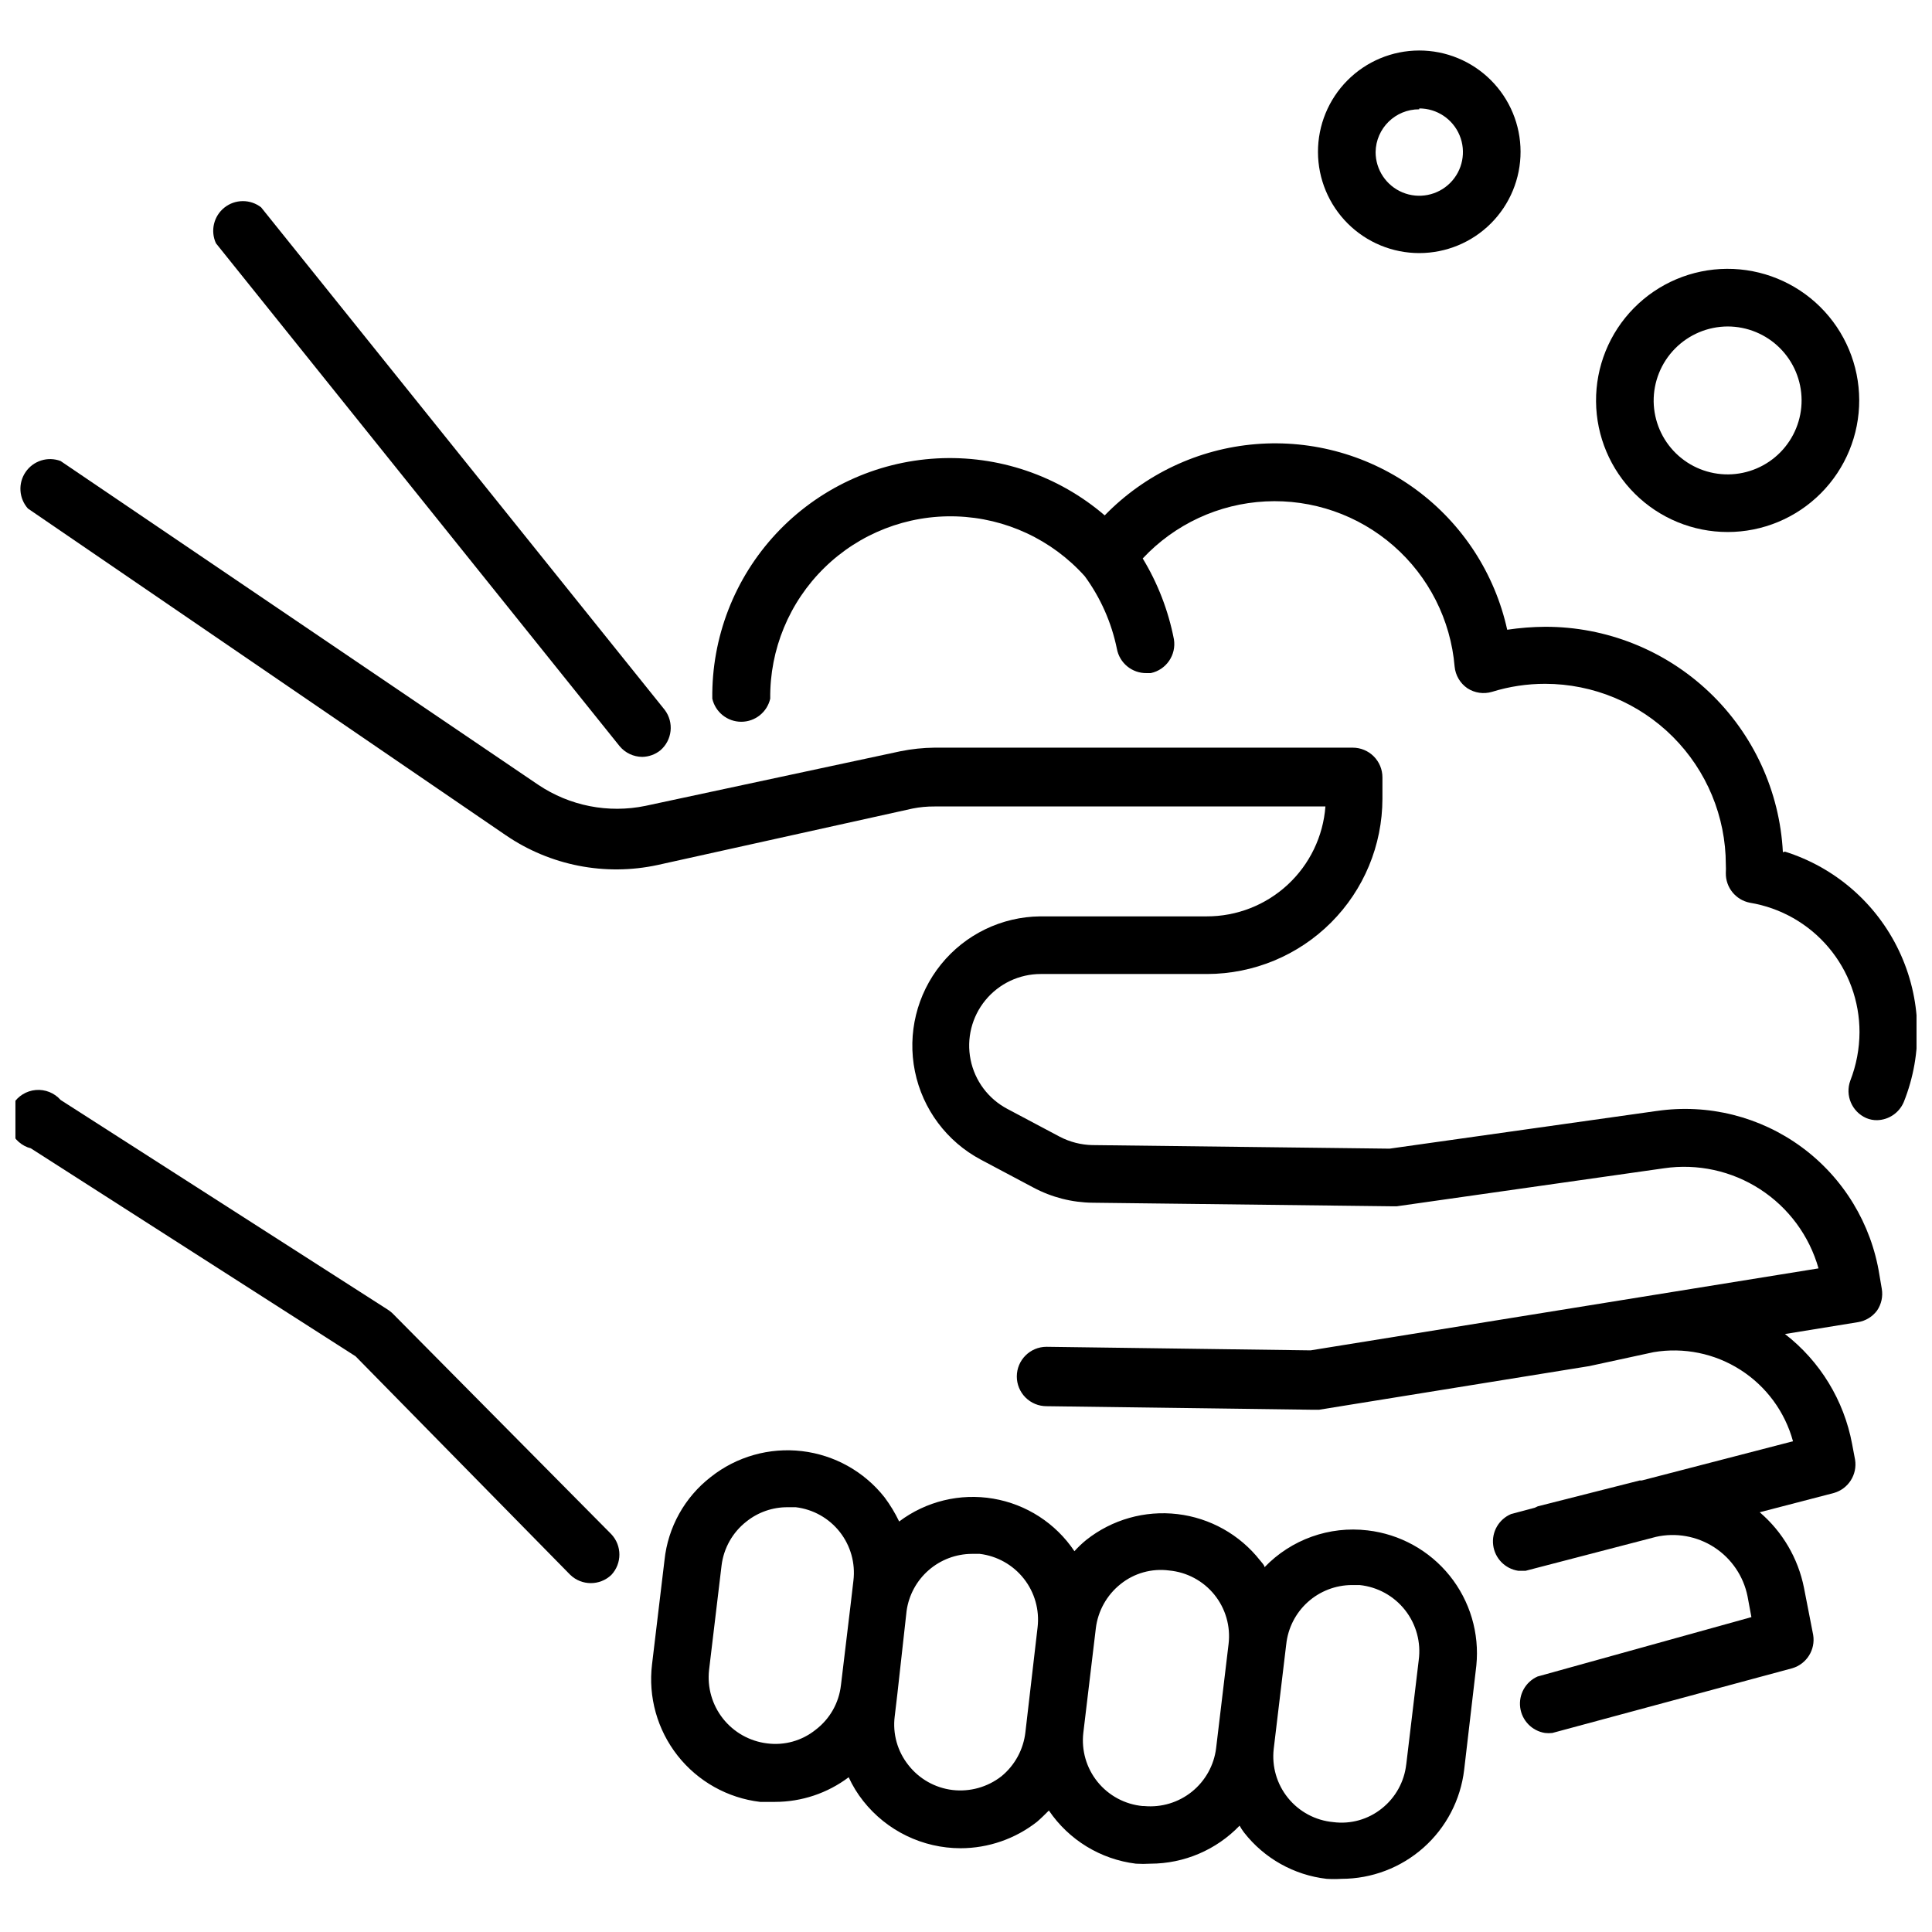 <?xml version="1.0" encoding="UTF-8"?>
<!-- Uploaded to: ICON Repo, www.iconrepo.com, Generator: ICON Repo Mixer Tools -->
<svg width="800px" height="800px" version="1.1" viewBox="144 144 512 512" xmlns="http://www.w3.org/2000/svg">
 <defs>
  <clipPath id="b">
   <path d="m148.09 432h160.91v132h-160.91z"/>
  </clipPath>
  <clipPath id="a">
   <path d="m332 261h319.9v180h-319.9z"/>
  </clipPath>
 </defs>
 <path d="m583.1 438.41-70.848 9.996-78.719-0.945v0.004c-3.019-0.059-5.984-0.816-8.66-2.207l-13.934-7.398c-5.031-2.664-8.602-7.445-9.723-13.023-1.125-5.578 0.316-11.367 3.926-15.77 3.606-4.402 9-6.953 14.691-6.945h44.082c12.312-0.023 24.113-4.922 32.82-13.629 8.707-8.703 13.605-20.504 13.625-32.816v-5.668c0-2.09-0.828-4.09-2.305-5.566-1.477-1.477-3.481-2.305-5.566-2.305h-110.84c-3.012 0.031-6.016 0.348-8.973 0.941l-67.621 14.484c-9.84 2.031-20.078 0.02-28.418-5.586l-126.58-85.805c-3.387-1.277-7.211-0.078-9.262 2.906s-1.801 6.981 0.602 9.688l126.66 86.594h0.004c11.758 8.031 26.305 10.879 40.223 7.871l67.543-14.957c1.918-0.383 3.871-0.566 5.824-0.551h103.6c-0.598 7.934-4.176 15.348-10.02 20.754-5.84 5.402-13.512 8.395-21.469 8.371h-44.082c-10.223 0.102-19.863 4.766-26.289 12.711-6.426 7.949-8.965 18.352-6.926 28.367 2.039 10.012 8.445 18.594 17.469 23.395l13.934 7.398c4.848 2.59 10.25 3.965 15.746 4.016l79.352 0.945h1.18l70.848-10.078c8.879-1.293 17.926 0.684 25.457 5.566 7.531 4.879 13.031 12.328 15.477 20.965l-134.61 21.727-69.98-0.945c-4.348 0-7.871 3.523-7.871 7.871 0 2.09 0.828 4.09 2.305 5.566 1.477 1.477 3.477 2.305 5.566 2.305l70.848 0.945h1.34l71.637-11.57 17.078-3.699c7.988-1.34 16.188 0.332 23.008 4.699 6.824 4.363 11.781 11.105 13.914 18.914l-40.07 10.391h-0.551l-27 6.848-0.867 0.395-6.219 1.652v0.004c-3.246 1.371-5.188 4.734-4.746 8.23 0.438 3.5 3.152 6.277 6.637 6.805h1.969l34.48-8.973-0.004-0.004c5.32-1.207 10.902-0.219 15.484 2.746 4.578 2.965 7.769 7.652 8.844 13l1.023 5.512-56.68 15.742c-3.176 1.422-5.043 4.762-4.59 8.211 0.457 3.453 3.121 6.195 6.559 6.746 0.652 0.078 1.312 0.078 1.965 0l63.605-17.16h0.004c3.789-1.137 6.148-4.91 5.508-8.816l-2.441-12.516c-1.555-7.793-5.688-14.836-11.727-19.996l19.68-5.117c3.824-1.105 6.223-4.887 5.59-8.816l-0.789-4.172c-2.156-11.562-8.488-21.93-17.789-29.129l19.363-3.148c2.016-0.332 3.82-1.43 5.039-3.07 1.148-1.68 1.598-3.738 1.258-5.746l-0.629-3.699c-2.137-13.543-9.523-25.699-20.559-33.832-11.035-8.133-24.836-11.59-38.402-9.621z"/>
 <g clip-path="url(#b)">
  <path d="m247.99 492.02c-0.41-0.387-0.859-0.727-1.336-1.023l-86.594-55.496v-0.004c-1.652-1.871-4.094-2.848-6.582-2.633-2.484 0.219-4.723 1.602-6.027 3.727-1.305 2.129-1.523 4.75-0.59 7.066 0.934 2.312 2.91 4.047 5.328 4.672l86.043 55.105 56.914 57.938c3.039 2.898 7.82 2.898 10.863 0 2.848-3.031 2.848-7.754 0-10.785z"/>
 </g>
 <path d="m506.43 549.57c-10.133-1.215-20.25 2.402-27.316 9.762 0-0.551-0.707-1.18-1.18-1.812l-0.004 0.004c-5.379-6.84-13.258-11.254-21.898-12.273-8.637-1.02-17.328 1.441-24.152 6.84-1.125 0.914-2.176 1.914-3.148 2.992-4.957-7.406-12.742-12.441-21.527-13.93-8.785-1.492-17.797 0.699-24.918 6.059-1.074-2.246-2.367-4.383-3.856-6.379-5.379-6.836-13.258-11.25-21.898-12.27-8.641-1.02-17.332 1.441-24.152 6.84-6.93 5.363-11.367 13.324-12.281 22.039l-3.305 27.629v0.004c-1.047 8.633 1.391 17.328 6.766 24.168 5.375 6.836 13.25 11.254 21.887 12.277h3.938c7.043-0.004 13.895-2.297 19.52-6.531 1.031 2.246 2.324 4.359 3.859 6.297 6.238 7.902 15.75 12.516 25.82 12.516 7.336-0.016 14.457-2.481 20.23-7.004 1.102-0.945 2.125-1.969 3.148-2.992 5.293 7.805 13.703 12.941 23.066 14.09 1.285 0.078 2.57 0.078 3.856 0 8.914-0.012 17.441-3.648 23.617-10.074 0.348 0.633 0.742 1.234 1.18 1.809 5.352 6.863 13.238 11.289 21.887 12.281 1.309 0.082 2.625 0.082 3.934 0 8.016-0.004 15.754-2.945 21.746-8.27 5.992-5.324 9.82-12.66 10.766-20.621l3.227-27.629v-0.004c0.863-8.555-1.672-17.109-7.062-23.812-5.391-6.699-13.203-11.012-21.746-12.004zm-146.26 52.82c-3.629 2.926-8.293 4.234-12.91 3.621-4.602-0.57-8.793-2.93-11.668-6.57-2.871-3.641-4.195-8.266-3.684-12.871l3.305-27.629v-0.004c0.551-4.637 2.93-8.859 6.613-11.727 3.106-2.481 6.969-3.812 10.941-3.781h2.125c4.606 0.551 8.801 2.91 11.668 6.559 2.863 3.648 4.16 8.281 3.606 12.887l-0.707 6.062-2.598 21.648h-0.004c-0.52 4.684-2.938 8.949-6.688 11.805zm49.199 12.359c-3.664 2.852-8.301 4.152-12.91 3.621-4.637-0.547-8.859-2.93-11.73-6.609-2.898-3.641-4.207-8.297-3.621-12.91l0.707-5.984 2.441-21.965c0.586-4.18 2.66-8.008 5.844-10.785 3.18-2.773 7.254-4.312 11.477-4.328h2.047c4.609 0.555 8.812 2.91 11.688 6.555 2.879 3.641 4.195 8.277 3.66 12.891l-3.227 27.789c-0.516 4.59-2.801 8.801-6.375 11.727zm37.473 7.871-0.004 0.004c-4.688-0.438-9.004-2.746-11.969-6.406-2.965-3.66-4.324-8.363-3.773-13.039l3.305-27.629v-0.004c0.555-4.613 2.902-8.828 6.535-11.727 3.625-2.926 8.293-4.234 12.91-3.621 4.688 0.434 9.004 2.742 11.969 6.402s4.324 8.363 3.773 13.039l-3.305 27.629v0.004c-0.555 4.535-2.856 8.672-6.41 11.539-3.559 2.867-8.094 4.234-12.641 3.812zm73.133-38.652-3.305 27.629-0.008 0.004c-0.52 4.586-2.84 8.777-6.453 11.652-3.625 2.922-8.293 4.234-12.91 3.621-4.691-0.434-9.008-2.746-11.969-6.406-2.965-3.66-4.324-8.359-3.777-13.039l3.305-27.629h0.004c0.445-4.309 2.469-8.301 5.68-11.207 3.215-2.906 7.387-4.523 11.719-4.539h2.047c4.75 0.488 9.098 2.887 12.051 6.641s4.258 8.543 3.613 13.277z"/>
 <path d="m308.21 341.75c1.48 1.777 3.668 2.812 5.984 2.832 1.746-0.027 3.438-0.637 4.801-1.73 3.156-2.699 3.672-7.383 1.18-10.707l-106.98-133.2c-2.867-2.219-6.883-2.191-9.723 0.066-2.836 2.262-3.762 6.168-2.242 9.461z"/>
 <g clip-path="url(#a)">
  <path d="m616.48 369.85c-0.828-16.137-7.828-31.336-19.551-42.457-11.723-11.121-27.27-17.312-43.426-17.289-3.375 0.023-6.742 0.285-10.078 0.785-3.281-14.875-11.844-28.055-24.102-37.098-12.258-9.043-27.375-13.34-42.555-12.09-15.18 1.246-29.395 7.957-40.008 18.879-12.324-10.574-28.258-15.984-44.473-15.094-16.215 0.891-31.461 8.012-42.551 19.875-11.09 11.863-17.168 27.551-16.969 43.789 0.816 3.582 4.004 6.125 7.676 6.125 3.676 0 6.859-2.543 7.676-6.125-0.148-13.035 5.039-25.566 14.355-34.688 9.316-9.121 21.957-14.039 34.988-13.609 13.031 0.426 25.32 6.156 34.023 15.867 4.18 5.715 7.078 12.266 8.5 19.207 0.691 3.785 4.023 6.516 7.871 6.453h1.102c4.117-0.867 6.82-4.82 6.141-8.973-1.469-7.57-4.266-14.82-8.266-21.41 8.48-9.07 20.148-14.492 32.547-15.117 12.398-0.629 24.555 3.586 33.906 11.754 9.348 8.164 15.16 19.645 16.203 32.016 0.223 2.324 1.461 4.426 3.387 5.746 1.934 1.258 4.32 1.602 6.531 0.945 4.562-1.418 9.316-2.133 14.094-2.125 12.688 0.02 24.848 5.07 33.82 14.039 8.969 8.973 14.02 21.137 14.039 33.824 0.039 0.758 0.039 1.52 0 2.281-0.066 3.824 2.621 7.144 6.379 7.871 8.125 1.344 15.508 5.535 20.832 11.824 5.32 6.285 8.23 14.262 8.215 22.5-0.02 4.391-0.844 8.738-2.441 12.828-1.426 3.91 0.434 8.258 4.25 9.922 0.898 0.379 1.863 0.566 2.836 0.551 3.102-0.066 5.875-1.945 7.086-4.805 5.176-12.941 4.723-27.461-1.254-40.055-5.977-12.598-16.934-22.129-30.234-26.305z"/>
 </g>
 <path d="m601.84 284.99c9.27 0 18.152-3.688 24.695-10.254 6.543-6.562 10.207-15.457 10.176-24.727-0.027-9.266-3.742-18.141-10.324-24.664-6.582-6.523-15.492-10.156-24.758-10.102-9.266 0.055-18.129 3.797-24.633 10.402-6.504 6.602-10.113 15.52-10.027 24.785 0.082 9.195 3.793 17.984 10.324 24.457 6.531 6.473 15.355 10.102 24.547 10.102zm0-54.473c5.18 0 10.152 2.051 13.824 5.703s5.75 8.613 5.777 13.793c0.027 5.18-2 10.16-5.633 13.852-3.633 3.691-8.582 5.797-13.762 5.852-5.18 0.055-10.172-1.941-13.883-5.555-3.711-3.613-5.84-8.551-5.926-13.73-0.062-5.246 1.973-10.301 5.652-14.039 3.684-3.742 8.703-5.856 13.949-5.875z"/>
 <path d="m520.12 211.07c7.125 0 13.957-2.832 18.992-7.871 5.035-5.039 7.859-11.875 7.852-19s-2.844-13.953-7.891-18.98c-5.043-5.031-11.883-7.852-19.004-7.836-7.125 0.016-13.953 2.859-18.977 7.91-5.023 5.047-7.836 11.887-7.816 19.012 0.023 7.106 2.859 13.914 7.891 18.93 5.031 5.019 11.848 7.836 18.953 7.836zm0-38.336c4.68 0 8.902 2.816 10.691 7.141 1.793 4.324 0.801 9.305-2.508 12.613-3.309 3.309-8.289 4.301-12.613 2.508-4.32-1.793-7.141-6.012-7.141-10.691 0.086-6.316 5.254-11.379 11.57-11.336z"/>
</svg>